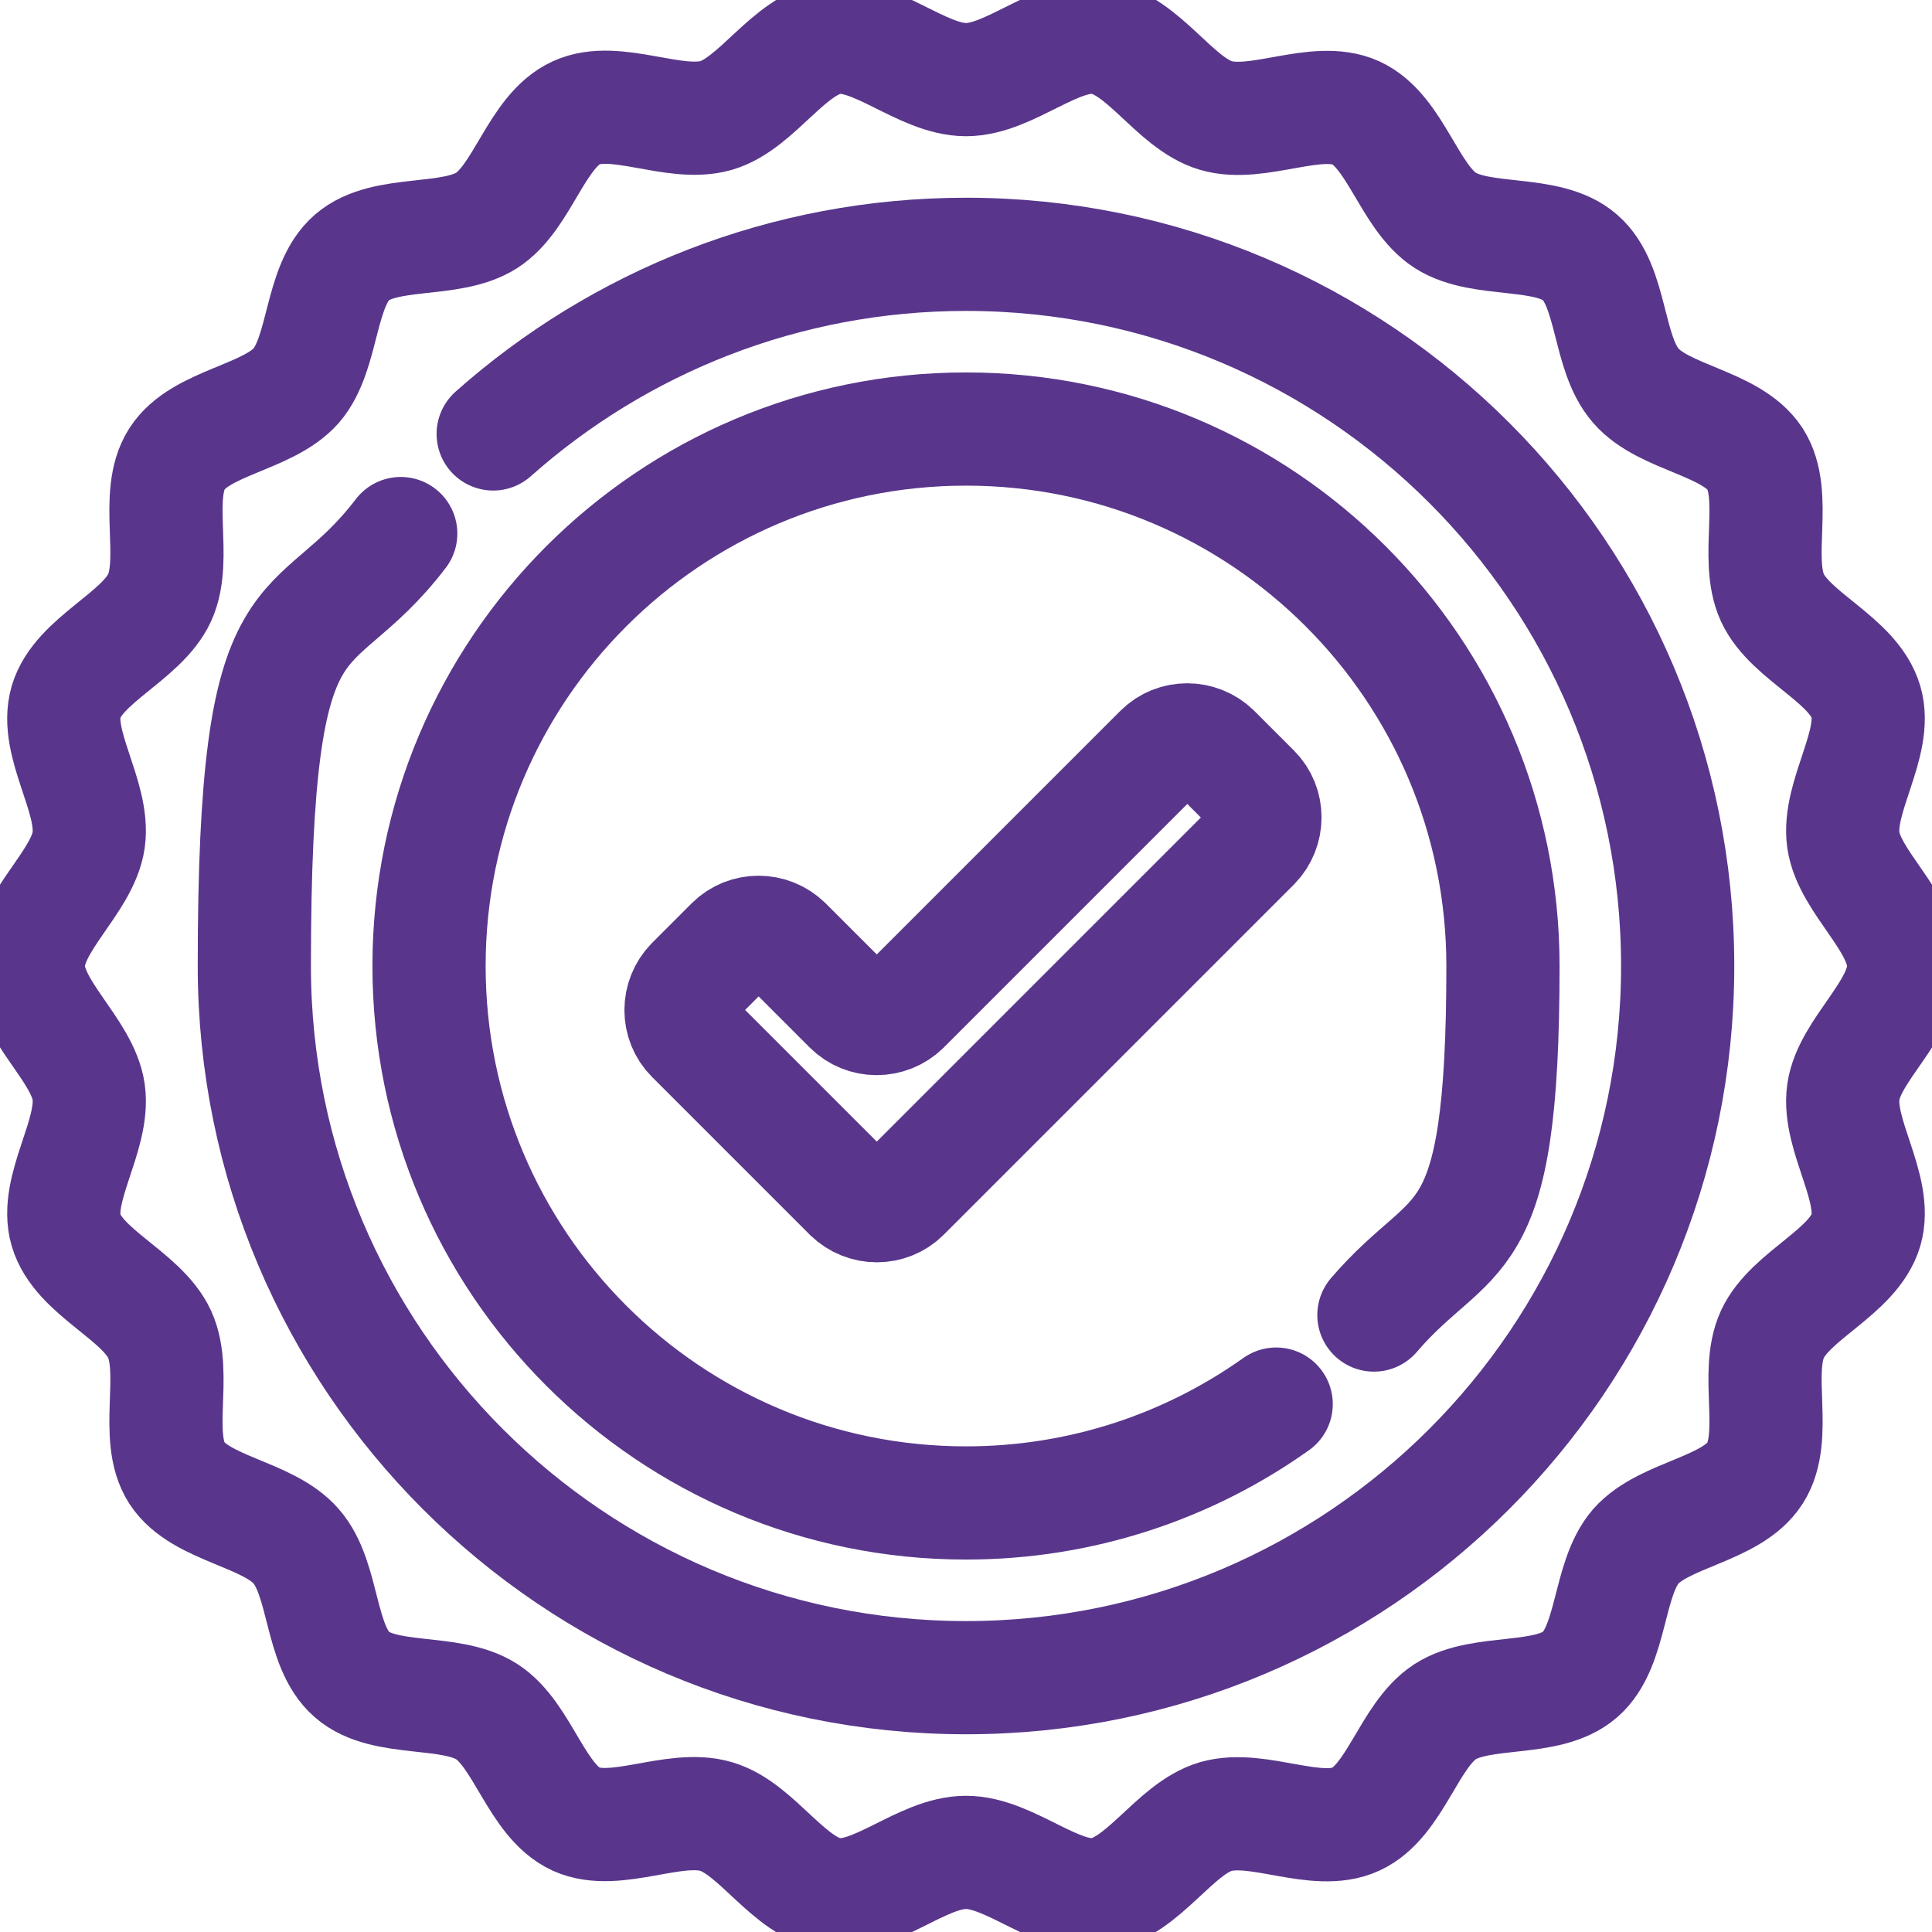 <?xml version="1.0" encoding="UTF-8"?> <svg xmlns="http://www.w3.org/2000/svg" id="Capa_1" version="1.1" viewBox="0 0 512 512"><defs><style> .st0 { fill: none; stroke: #59368c; stroke-linecap: round; stroke-linejoin: round; stroke-width: 30px; } </style></defs><path class="st0" d="M225.2,316.6l-41.8-41.8c-3.9-3.9-3.9-10.3,0-14.3l10.5-10.5c3.9-3.9,10.3-3.9,14.3,0l17,17c3.9,3.9,10.3,3.9,14.3,0l68-68c3.9-3.9,10.3-3.9,14.3,0l10.5,10.5c3.9,3.9,3.9,10.3,0,14.3l-92.8,92.8c-3.9,3.9-10.3,3.9-14.3,0Z"></path><path class="st0" d="M504.5,256c0,11.7-14.4,22.2-16,33.4-1.6,11.5,9.2,25.6,6,36.6-3.3,11.1-20,17.2-24.8,27.6-4.8,10.5,1.6,27.1-4.6,36.8-6.2,9.7-24,10.8-31.6,19.4-7.5,8.7-6.1,26.5-14.8,34-8.7,7.5-26,3.6-35.7,9.8-9.6,6.2-13.2,23.7-23.7,28.5-10.4,4.8-25.9-3.9-37.1-.7-10.9,3.2-19.3,18.9-30.8,20.6-11.2,1.6-23.7-11.1-35.4-11.1s-24.1,12.7-35.4,11.1c-11.5-1.6-19.9-17.4-30.8-20.6-11.1-3.3-26.7,5.4-37.1.7-10.5-4.8-14.1-22.3-23.7-28.5-9.7-6.2-27.1-2.3-35.7-9.8-8.7-7.5-7.2-25.3-14.8-34-7.5-8.7-25.3-9.8-31.6-19.4-6.2-9.6.2-26.3-4.6-36.8-4.8-10.4-21.5-16.4-24.8-27.6-3.2-10.9,7.6-25.1,6-36.6-1.6-11.2-16-21.8-16-33.4s14.4-22.2,16-33.4c1.6-11.5-9.2-25.6-6-36.6,3.3-11.1,20-17.2,24.8-27.6,4.8-10.5-1.6-27.1,4.6-36.8,6.2-9.7,24-10.8,31.6-19.4,7.5-8.7,6.1-26.5,14.8-34,8.7-7.5,26-3.6,35.7-9.8,9.6-6.2,13.2-23.7,23.7-28.5,10.4-4.8,25.9,3.9,37.1.7,10.9-3.2,19.3-18.9,30.8-20.6,11.2-1.6,23.7,11.1,35.4,11.1s24.1-12.7,35.4-11.1c11.5,1.6,19.9,17.4,30.8,20.6,11.1,3.3,26.7-5.4,37.1-.7,10.5,4.8,14.1,22.3,23.7,28.5,9.7,6.2,27.1,2.3,35.7,9.8,8.7,7.5,7.2,25.3,14.8,34,7.5,8.7,25.3,9.8,31.6,19.4,6.2,9.6-.2,26.3,4.6,36.8,4.8,10.4,21.5,16.4,24.8,27.6,3.2,10.9-7.6,25.1-6,36.6,1.6,11.2,16,21.8,16,33.4Z"></path><path class="st0" d="M130.7,115c33.3-29.6,77.2-47.6,125.3-47.6,104.2,0,188.6,84.5,188.6,188.6s-84.5,188.6-188.6,188.6-188.6-84.5-188.6-188.6,14.5-82.8,38.8-114.6"></path><path class="st0" d="M338.2,372.1c-23.2,16.5-51.6,26.2-82.2,26.2-78.6,0-142.3-63.7-142.3-142.3s63.7-142.3,142.3-142.3,142.3,63.7,142.3,142.3-12.9,67.6-34.2,92.5"></path></svg> 
